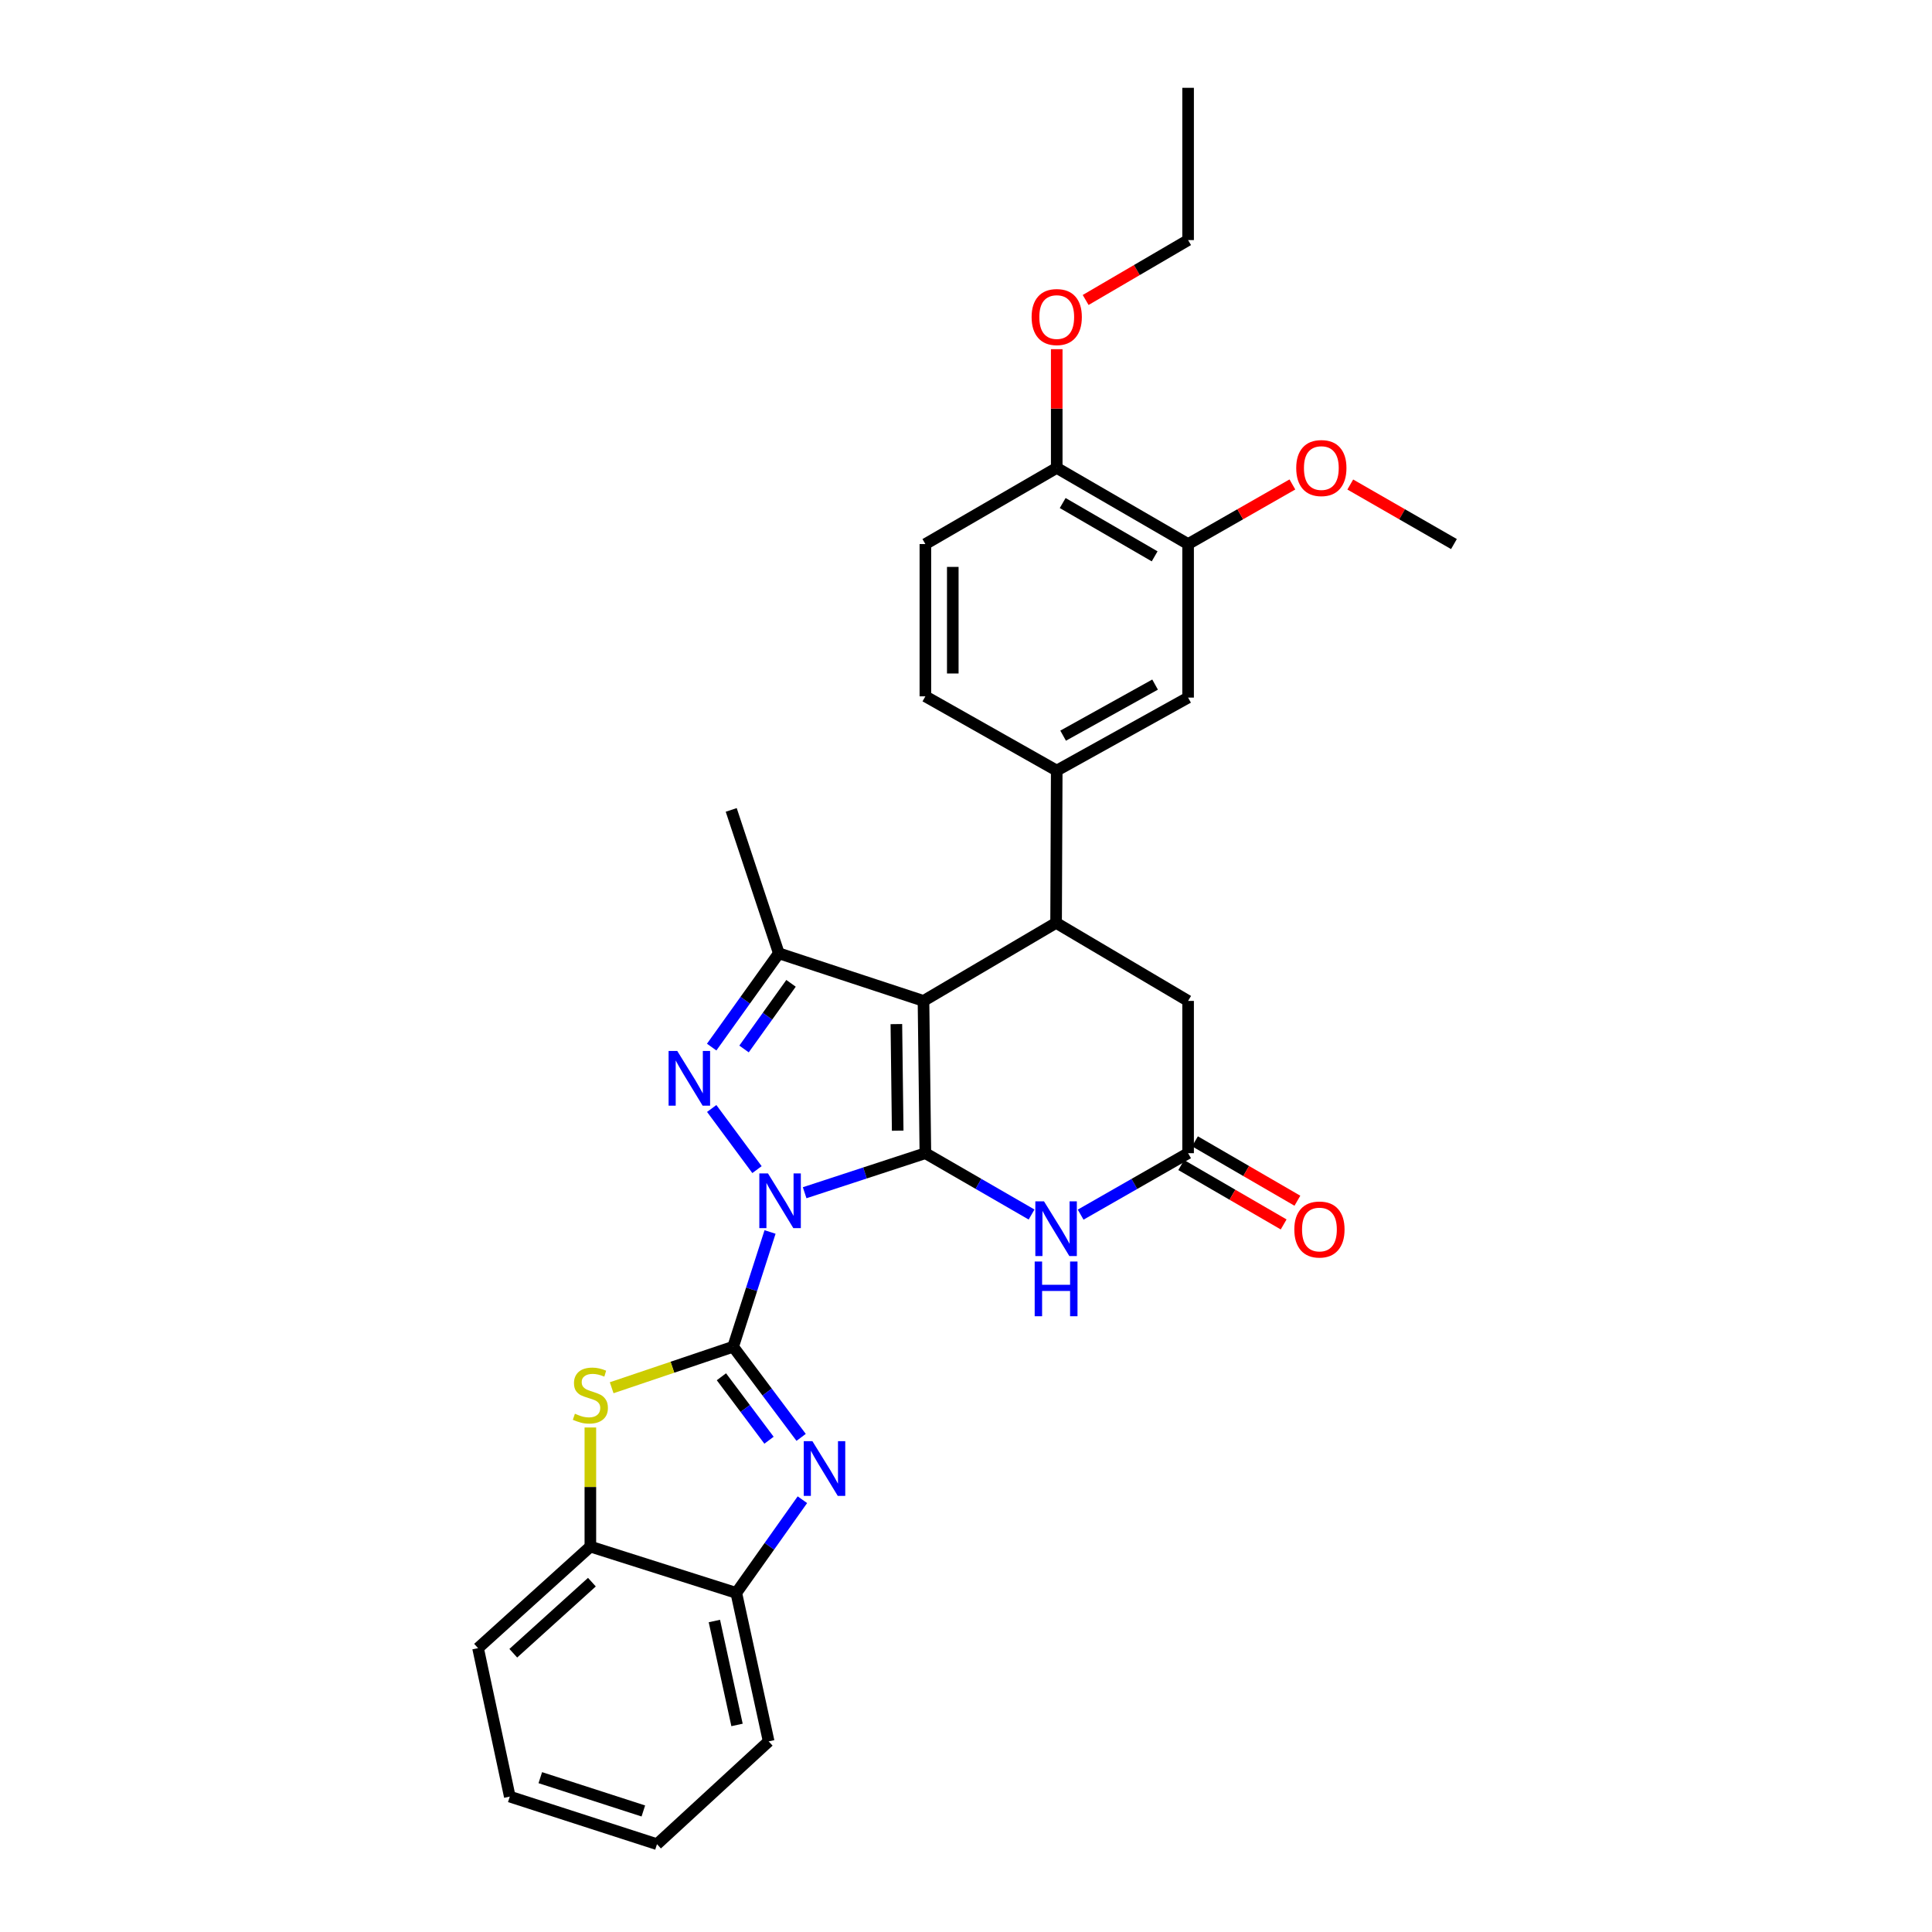 <?xml version='1.0' encoding='iso-8859-1'?>
<svg version='1.1' baseProfile='full'
              xmlns='http://www.w3.org/2000/svg'
                      xmlns:rdkit='http://www.rdkit.org/xml'
                      xmlns:xlink='http://www.w3.org/1999/xlink'
                  xml:space='preserve'
width='1000px' height='1000px' viewBox='0 0 1000 1000'>
<!-- END OF HEADER -->
<rect style='opacity:1.0;fill:#FFFFFF;stroke:none' width='1000' height='1000' x='0' y='0'> </rect>
<path class='bond-0' d='M 416.485,617.357 L 447.729,607.122' style='fill:none;fill-rule:evenodd;stroke:#0000FF;stroke-width:6px;stroke-linecap:butt;stroke-linejoin:miter;stroke-opacity:1' />
<path class='bond-0' d='M 447.729,607.122 L 478.974,596.888' style='fill:none;fill-rule:evenodd;stroke:#000000;stroke-width:6px;stroke-linecap:butt;stroke-linejoin:miter;stroke-opacity:1' />
<path class='bond-1' d='M 398.576,637.667 L 389.027,667.364' style='fill:none;fill-rule:evenodd;stroke:#0000FF;stroke-width:6px;stroke-linecap:butt;stroke-linejoin:miter;stroke-opacity:1' />
<path class='bond-1' d='M 389.027,667.364 L 379.478,697.061' style='fill:none;fill-rule:evenodd;stroke:#000000;stroke-width:6px;stroke-linecap:butt;stroke-linejoin:miter;stroke-opacity:1' />
<path class='bond-3' d='M 391.817,605.391 L 368.382,573.752' style='fill:none;fill-rule:evenodd;stroke:#0000FF;stroke-width:6px;stroke-linecap:butt;stroke-linejoin:miter;stroke-opacity:1' />
<path class='bond-2' d='M 478.974,596.888 L 477.997,518.071' style='fill:none;fill-rule:evenodd;stroke:#000000;stroke-width:6px;stroke-linecap:butt;stroke-linejoin:miter;stroke-opacity:1' />
<path class='bond-2' d='M 464.643,585.241 L 463.959,530.069' style='fill:none;fill-rule:evenodd;stroke:#000000;stroke-width:6px;stroke-linecap:butt;stroke-linejoin:miter;stroke-opacity:1' />
<path class='bond-6' d='M 478.974,596.888 L 506.456,612.762' style='fill:none;fill-rule:evenodd;stroke:#000000;stroke-width:6px;stroke-linecap:butt;stroke-linejoin:miter;stroke-opacity:1' />
<path class='bond-6' d='M 506.456,612.762 L 533.938,628.637' style='fill:none;fill-rule:evenodd;stroke:#0000FF;stroke-width:6px;stroke-linecap:butt;stroke-linejoin:miter;stroke-opacity:1' />
<path class='bond-4' d='M 379.478,697.061 L 397.072,720.524' style='fill:none;fill-rule:evenodd;stroke:#000000;stroke-width:6px;stroke-linecap:butt;stroke-linejoin:miter;stroke-opacity:1' />
<path class='bond-4' d='M 397.072,720.524 L 414.667,743.986' style='fill:none;fill-rule:evenodd;stroke:#0000FF;stroke-width:6px;stroke-linecap:butt;stroke-linejoin:miter;stroke-opacity:1' />
<path class='bond-4' d='M 373.407,712.611 L 385.723,729.034' style='fill:none;fill-rule:evenodd;stroke:#000000;stroke-width:6px;stroke-linecap:butt;stroke-linejoin:miter;stroke-opacity:1' />
<path class='bond-4' d='M 385.723,729.034 L 398.039,745.458' style='fill:none;fill-rule:evenodd;stroke:#0000FF;stroke-width:6px;stroke-linecap:butt;stroke-linejoin:miter;stroke-opacity:1' />
<path class='bond-8' d='M 379.478,697.061 L 348.039,707.678' style='fill:none;fill-rule:evenodd;stroke:#000000;stroke-width:6px;stroke-linecap:butt;stroke-linejoin:miter;stroke-opacity:1' />
<path class='bond-8' d='M 348.039,707.678 L 316.601,718.295' style='fill:none;fill-rule:evenodd;stroke:#CCCC00;stroke-width:6px;stroke-linecap:butt;stroke-linejoin:miter;stroke-opacity:1' />
<path class='bond-7' d='M 477.997,518.071 L 546.631,477.673' style='fill:none;fill-rule:evenodd;stroke:#000000;stroke-width:6px;stroke-linecap:butt;stroke-linejoin:miter;stroke-opacity:1' />
<path class='bond-30' d='M 477.997,518.071 L 403.112,493.435' style='fill:none;fill-rule:evenodd;stroke:#000000;stroke-width:6px;stroke-linecap:butt;stroke-linejoin:miter;stroke-opacity:1' />
<path class='bond-5' d='M 368.365,541.973 L 385.739,517.704' style='fill:none;fill-rule:evenodd;stroke:#0000FF;stroke-width:6px;stroke-linecap:butt;stroke-linejoin:miter;stroke-opacity:1' />
<path class='bond-5' d='M 385.739,517.704 L 403.112,493.435' style='fill:none;fill-rule:evenodd;stroke:#000000;stroke-width:6px;stroke-linecap:butt;stroke-linejoin:miter;stroke-opacity:1' />
<path class='bond-5' d='M 385.112,542.949 L 397.273,525.961' style='fill:none;fill-rule:evenodd;stroke:#0000FF;stroke-width:6px;stroke-linecap:butt;stroke-linejoin:miter;stroke-opacity:1' />
<path class='bond-5' d='M 397.273,525.961 L 409.435,508.973' style='fill:none;fill-rule:evenodd;stroke:#000000;stroke-width:6px;stroke-linecap:butt;stroke-linejoin:miter;stroke-opacity:1' />
<path class='bond-11' d='M 415.321,776.249 L 398.215,800.368' style='fill:none;fill-rule:evenodd;stroke:#0000FF;stroke-width:6px;stroke-linecap:butt;stroke-linejoin:miter;stroke-opacity:1' />
<path class='bond-11' d='M 398.215,800.368 L 381.109,824.487' style='fill:none;fill-rule:evenodd;stroke:#000000;stroke-width:6px;stroke-linecap:butt;stroke-linejoin:miter;stroke-opacity:1' />
<path class='bond-20' d='M 403.112,493.435 L 378.477,419.205' style='fill:none;fill-rule:evenodd;stroke:#000000;stroke-width:6px;stroke-linecap:butt;stroke-linejoin:miter;stroke-opacity:1' />
<path class='bond-9' d='M 559.339,628.7 L 587.149,612.794' style='fill:none;fill-rule:evenodd;stroke:#0000FF;stroke-width:6px;stroke-linecap:butt;stroke-linejoin:miter;stroke-opacity:1' />
<path class='bond-9' d='M 587.149,612.794 L 614.958,596.888' style='fill:none;fill-rule:evenodd;stroke:#000000;stroke-width:6px;stroke-linecap:butt;stroke-linejoin:miter;stroke-opacity:1' />
<path class='bond-10' d='M 546.631,477.673 L 546.962,398.849' style='fill:none;fill-rule:evenodd;stroke:#000000;stroke-width:6px;stroke-linecap:butt;stroke-linejoin:miter;stroke-opacity:1' />
<path class='bond-32' d='M 546.631,477.673 L 614.958,518.071' style='fill:none;fill-rule:evenodd;stroke:#000000;stroke-width:6px;stroke-linecap:butt;stroke-linejoin:miter;stroke-opacity:1' />
<path class='bond-12' d='M 305.571,738.862 L 305.571,769.688' style='fill:none;fill-rule:evenodd;stroke:#CCCC00;stroke-width:6px;stroke-linecap:butt;stroke-linejoin:miter;stroke-opacity:1' />
<path class='bond-12' d='M 305.571,769.688 L 305.571,800.514' style='fill:none;fill-rule:evenodd;stroke:#000000;stroke-width:6px;stroke-linecap:butt;stroke-linejoin:miter;stroke-opacity:1' />
<path class='bond-13' d='M 614.958,596.888 L 614.958,518.071' style='fill:none;fill-rule:evenodd;stroke:#000000;stroke-width:6px;stroke-linecap:butt;stroke-linejoin:miter;stroke-opacity:1' />
<path class='bond-17' d='M 611.4,603.023 L 637.908,618.395' style='fill:none;fill-rule:evenodd;stroke:#000000;stroke-width:6px;stroke-linecap:butt;stroke-linejoin:miter;stroke-opacity:1' />
<path class='bond-17' d='M 637.908,618.395 L 664.416,633.766' style='fill:none;fill-rule:evenodd;stroke:#FF0000;stroke-width:6px;stroke-linecap:butt;stroke-linejoin:miter;stroke-opacity:1' />
<path class='bond-17' d='M 618.516,590.752 L 645.024,606.123' style='fill:none;fill-rule:evenodd;stroke:#000000;stroke-width:6px;stroke-linecap:butt;stroke-linejoin:miter;stroke-opacity:1' />
<path class='bond-17' d='M 645.024,606.123 L 671.532,621.494' style='fill:none;fill-rule:evenodd;stroke:#FF0000;stroke-width:6px;stroke-linecap:butt;stroke-linejoin:miter;stroke-opacity:1' />
<path class='bond-14' d='M 546.962,398.849 L 614.958,361.076' style='fill:none;fill-rule:evenodd;stroke:#000000;stroke-width:6px;stroke-linecap:butt;stroke-linejoin:miter;stroke-opacity:1' />
<path class='bond-14' d='M 550.273,380.782 L 597.87,354.341' style='fill:none;fill-rule:evenodd;stroke:#000000;stroke-width:6px;stroke-linecap:butt;stroke-linejoin:miter;stroke-opacity:1' />
<path class='bond-18' d='M 546.962,398.849 L 478.974,360.422' style='fill:none;fill-rule:evenodd;stroke:#000000;stroke-width:6px;stroke-linecap:butt;stroke-linejoin:miter;stroke-opacity:1' />
<path class='bond-23' d='M 381.109,824.487 L 397.856,901.334' style='fill:none;fill-rule:evenodd;stroke:#000000;stroke-width:6px;stroke-linecap:butt;stroke-linejoin:miter;stroke-opacity:1' />
<path class='bond-23' d='M 369.761,839.035 L 381.484,892.827' style='fill:none;fill-rule:evenodd;stroke:#000000;stroke-width:6px;stroke-linecap:butt;stroke-linejoin:miter;stroke-opacity:1' />
<path class='bond-31' d='M 381.109,824.487 L 305.571,800.514' style='fill:none;fill-rule:evenodd;stroke:#000000;stroke-width:6px;stroke-linecap:butt;stroke-linejoin:miter;stroke-opacity:1' />
<path class='bond-24' d='M 305.571,800.514 L 247.441,853.071' style='fill:none;fill-rule:evenodd;stroke:#000000;stroke-width:6px;stroke-linecap:butt;stroke-linejoin:miter;stroke-opacity:1' />
<path class='bond-24' d='M 306.365,818.92 L 265.675,855.71' style='fill:none;fill-rule:evenodd;stroke:#000000;stroke-width:6px;stroke-linecap:butt;stroke-linejoin:miter;stroke-opacity:1' />
<path class='bond-15' d='M 614.958,361.076 L 614.958,281.605' style='fill:none;fill-rule:evenodd;stroke:#000000;stroke-width:6px;stroke-linecap:butt;stroke-linejoin:miter;stroke-opacity:1' />
<path class='bond-21' d='M 614.958,281.605 L 641.948,266.178' style='fill:none;fill-rule:evenodd;stroke:#000000;stroke-width:6px;stroke-linecap:butt;stroke-linejoin:miter;stroke-opacity:1' />
<path class='bond-21' d='M 641.948,266.178 L 668.938,250.751' style='fill:none;fill-rule:evenodd;stroke:#FF0000;stroke-width:6px;stroke-linecap:butt;stroke-linejoin:miter;stroke-opacity:1' />
<path class='bond-34' d='M 614.958,281.605 L 546.962,242.185' style='fill:none;fill-rule:evenodd;stroke:#000000;stroke-width:6px;stroke-linecap:butt;stroke-linejoin:miter;stroke-opacity:1' />
<path class='bond-34' d='M 597.644,287.964 L 550.047,260.37' style='fill:none;fill-rule:evenodd;stroke:#000000;stroke-width:6px;stroke-linecap:butt;stroke-linejoin:miter;stroke-opacity:1' />
<path class='bond-16' d='M 546.962,242.185 L 478.974,281.605' style='fill:none;fill-rule:evenodd;stroke:#000000;stroke-width:6px;stroke-linecap:butt;stroke-linejoin:miter;stroke-opacity:1' />
<path class='bond-22' d='M 546.962,242.185 L 546.962,211.461' style='fill:none;fill-rule:evenodd;stroke:#000000;stroke-width:6px;stroke-linecap:butt;stroke-linejoin:miter;stroke-opacity:1' />
<path class='bond-22' d='M 546.962,211.461 L 546.962,180.736' style='fill:none;fill-rule:evenodd;stroke:#FF0000;stroke-width:6px;stroke-linecap:butt;stroke-linejoin:miter;stroke-opacity:1' />
<path class='bond-19' d='M 478.974,360.422 L 478.974,281.605' style='fill:none;fill-rule:evenodd;stroke:#000000;stroke-width:6px;stroke-linecap:butt;stroke-linejoin:miter;stroke-opacity:1' />
<path class='bond-19' d='M 493.159,348.599 L 493.159,293.428' style='fill:none;fill-rule:evenodd;stroke:#000000;stroke-width:6px;stroke-linecap:butt;stroke-linejoin:miter;stroke-opacity:1' />
<path class='bond-26' d='M 698.903,250.788 L 725.731,266.197' style='fill:none;fill-rule:evenodd;stroke:#FF0000;stroke-width:6px;stroke-linecap:butt;stroke-linejoin:miter;stroke-opacity:1' />
<path class='bond-26' d='M 725.731,266.197 L 752.559,281.605' style='fill:none;fill-rule:evenodd;stroke:#000000;stroke-width:6px;stroke-linecap:butt;stroke-linejoin:miter;stroke-opacity:1' />
<path class='bond-25' d='M 561.931,155.271 L 588.445,139.771' style='fill:none;fill-rule:evenodd;stroke:#FF0000;stroke-width:6px;stroke-linecap:butt;stroke-linejoin:miter;stroke-opacity:1' />
<path class='bond-25' d='M 588.445,139.771 L 614.958,124.271' style='fill:none;fill-rule:evenodd;stroke:#000000;stroke-width:6px;stroke-linecap:butt;stroke-linejoin:miter;stroke-opacity:1' />
<path class='bond-29' d='M 397.856,901.334 L 340.058,954.545' style='fill:none;fill-rule:evenodd;stroke:#000000;stroke-width:6px;stroke-linecap:butt;stroke-linejoin:miter;stroke-opacity:1' />
<path class='bond-28' d='M 247.441,853.071 L 263.865,929.918' style='fill:none;fill-rule:evenodd;stroke:#000000;stroke-width:6px;stroke-linecap:butt;stroke-linejoin:miter;stroke-opacity:1' />
<path class='bond-27' d='M 614.958,124.271 L 614.958,45.455' style='fill:none;fill-rule:evenodd;stroke:#000000;stroke-width:6px;stroke-linecap:butt;stroke-linejoin:miter;stroke-opacity:1' />
<path class='bond-33' d='M 263.865,929.918 L 340.058,954.545' style='fill:none;fill-rule:evenodd;stroke:#000000;stroke-width:6px;stroke-linecap:butt;stroke-linejoin:miter;stroke-opacity:1' />
<path class='bond-33' d='M 279.657,920.114 L 332.992,937.353' style='fill:none;fill-rule:evenodd;stroke:#000000;stroke-width:6px;stroke-linecap:butt;stroke-linejoin:miter;stroke-opacity:1' />
<path  class='atom-0' d='M 397.507 607.363
L 406.787 622.363
Q 407.707 623.843, 409.187 626.523
Q 410.667 629.203, 410.747 629.363
L 410.747 607.363
L 414.507 607.363
L 414.507 635.683
L 410.627 635.683
L 400.667 619.283
Q 399.507 617.363, 398.267 615.163
Q 397.067 612.963, 396.707 612.283
L 396.707 635.683
L 393.027 635.683
L 393.027 607.363
L 397.507 607.363
' fill='#0000FF'/>
<path  class='atom-4' d='M 350.544 543.961
L 359.824 558.961
Q 360.744 560.441, 362.224 563.121
Q 363.704 565.801, 363.784 565.961
L 363.784 543.961
L 367.544 543.961
L 367.544 572.281
L 363.664 572.281
L 353.704 555.881
Q 352.544 553.961, 351.304 551.761
Q 350.104 549.561, 349.744 548.881
L 349.744 572.281
L 346.064 572.281
L 346.064 543.961
L 350.544 543.961
' fill='#0000FF'/>
<path  class='atom-5' d='M 420.503 745.956
L 429.783 760.956
Q 430.703 762.436, 432.183 765.116
Q 433.663 767.796, 433.743 767.956
L 433.743 745.956
L 437.503 745.956
L 437.503 774.276
L 433.623 774.276
L 423.663 757.876
Q 422.503 755.956, 421.263 753.756
Q 420.063 751.556, 419.703 750.876
L 419.703 774.276
L 416.023 774.276
L 416.023 745.956
L 420.503 745.956
' fill='#0000FF'/>
<path  class='atom-7' d='M 540.371 621.809
L 549.651 636.809
Q 550.571 638.289, 552.051 640.969
Q 553.531 643.649, 553.611 643.809
L 553.611 621.809
L 557.371 621.809
L 557.371 650.129
L 553.491 650.129
L 543.531 633.729
Q 542.371 631.809, 541.131 629.609
Q 539.931 627.409, 539.571 626.729
L 539.571 650.129
L 535.891 650.129
L 535.891 621.809
L 540.371 621.809
' fill='#0000FF'/>
<path  class='atom-7' d='M 535.551 652.961
L 539.391 652.961
L 539.391 665.001
L 553.871 665.001
L 553.871 652.961
L 557.711 652.961
L 557.711 681.281
L 553.871 681.281
L 553.871 668.201
L 539.391 668.201
L 539.391 681.281
L 535.551 681.281
L 535.551 652.961
' fill='#0000FF'/>
<path  class='atom-9' d='M 297.571 731.74
Q 297.891 731.86, 299.211 732.42
Q 300.531 732.98, 301.971 733.34
Q 303.451 733.66, 304.891 733.66
Q 307.571 733.66, 309.131 732.38
Q 310.691 731.06, 310.691 728.78
Q 310.691 727.22, 309.891 726.26
Q 309.131 725.3, 307.931 724.78
Q 306.731 724.26, 304.731 723.66
Q 302.211 722.9, 300.691 722.18
Q 299.211 721.46, 298.131 719.94
Q 297.091 718.42, 297.091 715.86
Q 297.091 712.3, 299.491 710.1
Q 301.931 707.9, 306.731 707.9
Q 310.011 707.9, 313.731 709.46
L 312.811 712.54
Q 309.411 711.14, 306.851 711.14
Q 304.091 711.14, 302.571 712.3
Q 301.051 713.42, 301.091 715.38
Q 301.091 716.9, 301.851 717.82
Q 302.651 718.74, 303.771 719.26
Q 304.931 719.78, 306.851 720.38
Q 309.411 721.18, 310.931 721.98
Q 312.451 722.78, 313.531 724.42
Q 314.651 726.02, 314.651 728.78
Q 314.651 732.7, 312.011 734.82
Q 309.411 736.9, 305.051 736.9
Q 302.531 736.9, 300.611 736.34
Q 298.731 735.82, 296.491 734.9
L 297.571 731.74
' fill='#CCCC00'/>
<path  class='atom-18' d='M 669.939 636.388
Q 669.939 629.588, 673.299 625.788
Q 676.659 621.988, 682.939 621.988
Q 689.219 621.988, 692.579 625.788
Q 695.939 629.588, 695.939 636.388
Q 695.939 643.268, 692.539 647.188
Q 689.139 651.068, 682.939 651.068
Q 676.699 651.068, 673.299 647.188
Q 669.939 643.308, 669.939 636.388
M 682.939 647.868
Q 687.259 647.868, 689.579 644.988
Q 691.939 642.068, 691.939 636.388
Q 691.939 630.828, 689.579 628.028
Q 687.259 625.188, 682.939 625.188
Q 678.619 625.188, 676.259 627.988
Q 673.939 630.788, 673.939 636.388
Q 673.939 642.108, 676.259 644.988
Q 678.619 647.868, 682.939 647.868
' fill='#FF0000'/>
<path  class='atom-22' d='M 670.924 242.265
Q 670.924 235.465, 674.284 231.665
Q 677.644 227.865, 683.924 227.865
Q 690.204 227.865, 693.564 231.665
Q 696.924 235.465, 696.924 242.265
Q 696.924 249.145, 693.524 253.065
Q 690.124 256.945, 683.924 256.945
Q 677.684 256.945, 674.284 253.065
Q 670.924 249.185, 670.924 242.265
M 683.924 253.745
Q 688.244 253.745, 690.564 250.865
Q 692.924 247.945, 692.924 242.265
Q 692.924 236.705, 690.564 233.905
Q 688.244 231.065, 683.924 231.065
Q 679.604 231.065, 677.244 233.865
Q 674.924 236.665, 674.924 242.265
Q 674.924 247.985, 677.244 250.865
Q 679.604 253.745, 683.924 253.745
' fill='#FF0000'/>
<path  class='atom-23' d='M 533.962 164.102
Q 533.962 157.302, 537.322 153.502
Q 540.682 149.702, 546.962 149.702
Q 553.242 149.702, 556.602 153.502
Q 559.962 157.302, 559.962 164.102
Q 559.962 170.982, 556.562 174.902
Q 553.162 178.782, 546.962 178.782
Q 540.722 178.782, 537.322 174.902
Q 533.962 171.022, 533.962 164.102
M 546.962 175.582
Q 551.282 175.582, 553.602 172.702
Q 555.962 169.782, 555.962 164.102
Q 555.962 158.542, 553.602 155.742
Q 551.282 152.902, 546.962 152.902
Q 542.642 152.902, 540.282 155.702
Q 537.962 158.502, 537.962 164.102
Q 537.962 169.822, 540.282 172.702
Q 542.642 175.582, 546.962 175.582
' fill='#FF0000'/>
</svg>
